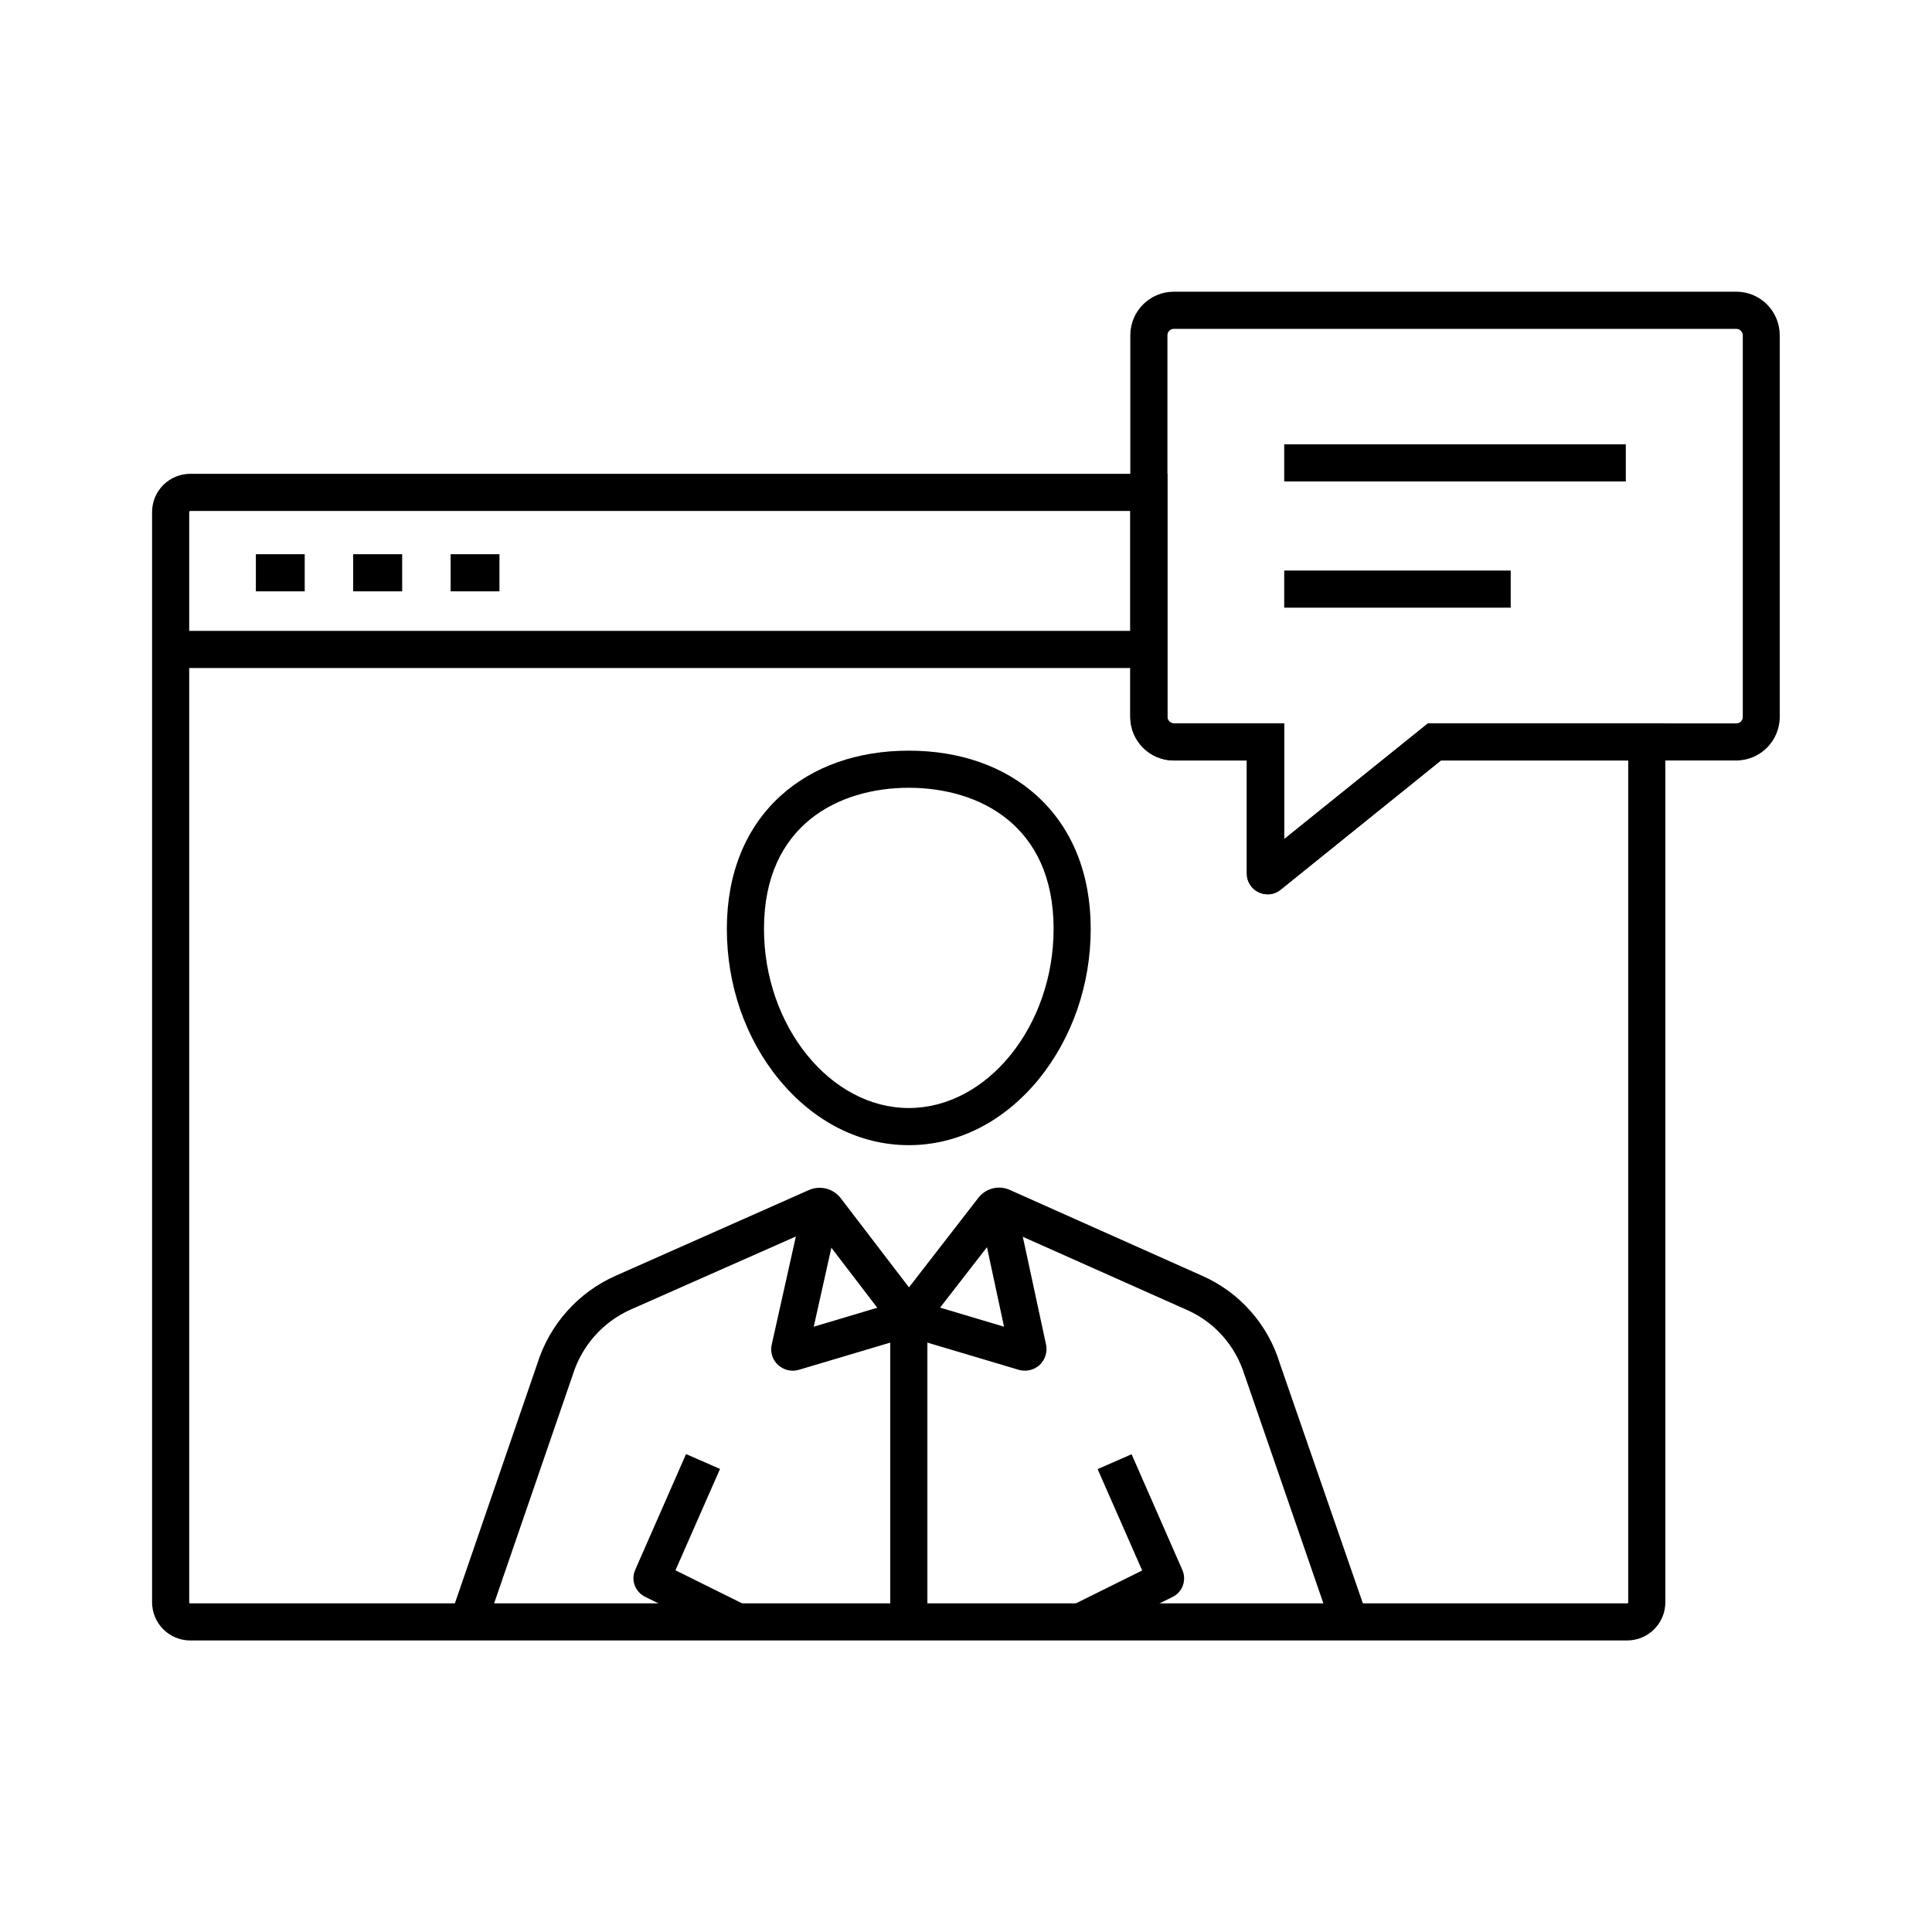 <?xml version="1.0" encoding="UTF-8"?>
<!-- Uploaded to: ICON Repo, www.svgrepo.com, Generator: ICON Repo Mixer Tools -->
<svg fill="#000000" width="800px" height="800px" version="1.1" viewBox="144 144 512 512" xmlns="http://www.w3.org/2000/svg">
 <g>
  <path d="m575.2 578.74h-380.76c-5.609 0-10.137-4.527-10.137-10.137v-288.9c0-5.609 4.527-10.137 10.137-10.137h258.94v64.402c0 0.934 0.789 1.723 1.723 1.723h29.176v30.699l38.129-30.699h62.926v232.91c0 5.609-4.527 10.137-10.137 10.137zm-380.76-299.33c-0.195 0-0.297 0.148-0.297 0.297v288.9c0 0.195 0.098 0.297 0.297 0.297h380.76c0.195 0 0.297-0.098 0.297-0.297l-0.004-223.07h-49.645l-42.605 34.34c-1.672 1.277-3.887 1.477-5.805 0.543-1.871-0.934-3.051-2.805-3.051-4.922v-29.961h-19.289c-6.394 0-11.562-5.164-11.562-11.562v-54.562z"/>
  <path d="m189.23 311.19h259.23v9.84h-259.23z"/>
  <path d="m211.81 290.87h12.941v9.84h-12.941z"/>
  <path d="m237.59 290.87h12.988v9.84h-12.988z"/>
  <path d="m263.42 290.87h12.941v9.84h-12.941z"/>
  <path d="m384.84 447.48c-12.988 0-25.191-6.199-34.441-17.465-8.906-10.875-13.777-25.043-13.777-39.852 0-14.66 4.969-26.863 14.316-35.324 8.609-7.773 20.367-11.906 33.898-11.906s25.289 4.133 33.898 11.906c9.348 8.461 14.316 20.664 14.316 35.324 0 14.809-4.922 28.93-13.777 39.852-9.242 11.266-21.445 17.465-34.434 17.465zm0-94.711c-18.547 0-38.375 9.84-38.375 37.391 0 25.73 17.562 47.477 38.375 47.477s38.375-21.746 38.375-47.477c0.004-27.551-19.824-37.391-38.375-37.391z"/>
  <path d="m337.27 578.25-22.582-11.219-0.148-0.098c-2.312-1.379-3.297-4.231-2.262-6.742l0.051-0.148 13.48-30.699 9.004 3.938-11.809 26.863 18.648 9.25z"/>
  <path d="m496.97 575.45-23.074-66.863-0.051-0.098c-2.363-7.773-7.922-14.121-15.352-17.367l-48.906-21.797-24.848 32.027-24.5-32.027-49.051 21.699c-7.43 3.297-13.039 9.645-15.449 17.465l-0.051 0.148-22.977 66.766-9.297-3.199 22.93-66.668c3.246-10.48 10.824-19.039 20.859-23.469l51.363-22.781c2.902-1.18 6.348-0.246 8.215 2.215l18.105 23.664 18.449-23.812c2.016-2.508 5.41-3.297 8.266-2.016l50.922 22.73c9.988 4.379 17.562 12.941 20.715 23.469l23.078 66.668z"/>
  <path d="m432.42 578.25-4.379-8.809 18.648-9.25-11.809-26.863 9.004-3.938 13.531 30.848c0.984 2.508 0.051 5.363-2.262 6.742l-0.344 0.195z"/>
  <path d="m379.93 493.18h9.84v80.641h-9.84z"/>
  <path d="m354.09 507.25c-1.426 0-2.805-0.543-3.887-1.523-1.523-1.379-2.164-3.492-1.672-5.461l8.512-38.129 9.594 2.164-6.984 31.289 25.191-7.527 25.238 7.527-6.742-31.391 9.645-2.066 8.215 38.129c0.441 1.969-0.195 4.035-1.672 5.461-1.523 1.379-3.641 1.871-5.609 1.277l-29.078-8.66-29.078 8.66c-0.539 0.152-1.129 0.25-1.672 0.25z"/>
  <path d="m480 381.01c-0.836 0-1.672-0.195-2.461-0.59-1.871-0.934-3.051-2.805-3.051-4.922v-29.961h-19.383c-6.394 0-11.562-5.164-11.562-11.562v-101.11c0-6.394 5.164-11.562 11.562-11.562h148.93 0.098c3.051 0 5.902 1.18 8.07 3.297 2.215 2.215 3.445 5.117 3.445 8.266v101.11c0 6.394-5.164 11.562-11.562 11.562h-78.227l-42.605 34.34c-0.941 0.738-2.121 1.133-3.254 1.133zm-24.895-149.86c-0.984 0-1.723 0.738-1.723 1.723v101.11c0 0.984 0.738 1.723 1.723 1.723h29.227v30.699l38.129-30.699h81.672c0.984 0 1.723-0.738 1.723-1.723v-101.11c0-0.641-0.344-1.031-0.543-1.23-0.246-0.246-0.59-0.492-1.18-0.492z"/>
  <path d="m484.33 261.75h90.527v9.84h-90.527z"/>
  <path d="m484.33 295.2h60.023v9.84h-60.023z"/>
 </g>
</svg>